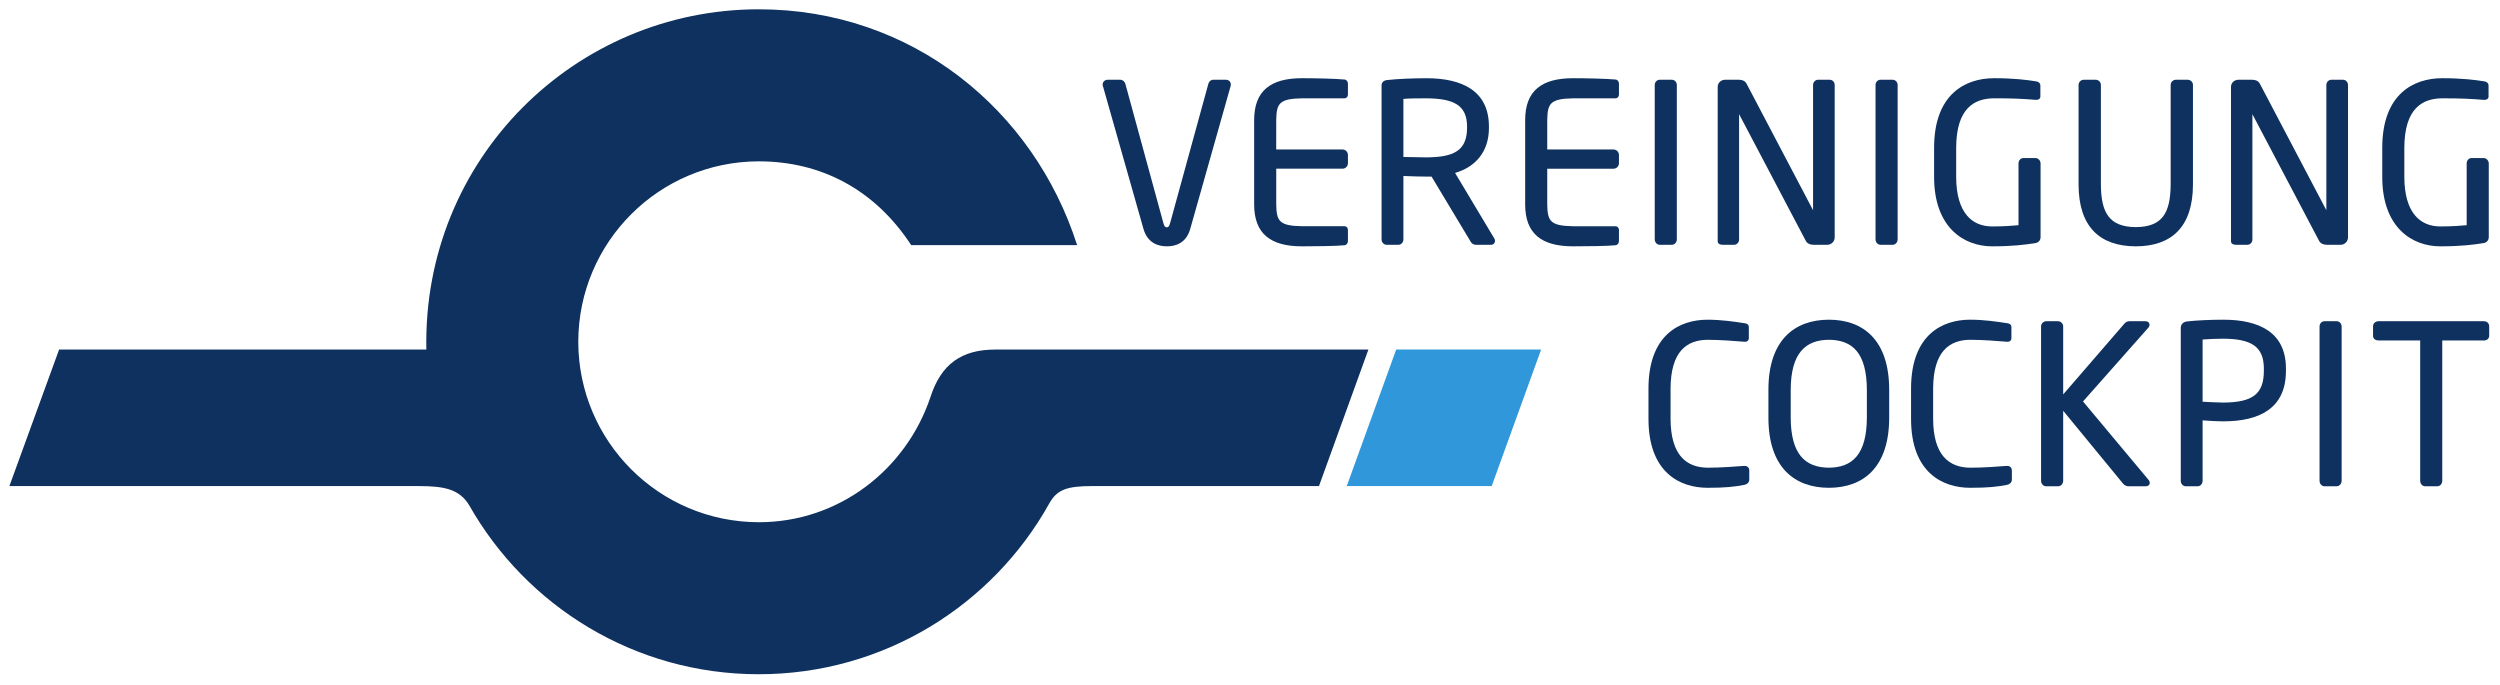 <?xml version="1.0" encoding="UTF-8" standalone="no"?>
<svg xmlns:dc="http://purl.org/dc/elements/1.1/" xmlns:cc="http://creativecommons.org/ns#" xmlns:rdf="http://www.w3.org/1999/02/22-rdf-syntax-ns#" xmlns:svg="http://www.w3.org/2000/svg" xmlns="http://www.w3.org/2000/svg" version="1.1" width="892.913" height="244.488" id="svg3313">
  <defs id="defs3315">
    <clipPath id="clipPath3017">
      <path d="m 302.644,737.076 256.631,0 0,68.814 -256.631,0 0,-68.814 z" id="path3019"></path>
    </clipPath>
  </defs>
  <g transform="translate(94.68,-290.883)" id="layer1">
    <g transform="matrix(2.761,0,0,2.761,-1376.073,-812.359)" id="g3414">
      <g transform="matrix(1.25,0,0,-1.25,663.466,444.799)" id="g3009">
        <path d="m 0,0 -15,0 -5.115,-14.127 15,-10e-4 L 0,0 z" id="path3011" style="fill:#2f97da;fill-opacity:1;fill-rule:nonzero;stroke:none"></path>
      </g>
      <g transform="matrix(1.25,0,0,-1.25,87.015,1408.144)" id="g3013">
        <g clip-path="url(#clipPath3017)" id="g3015">
          <g transform="translate(440.848,798.618)" id="g3021">
            <path d="M 0,0 C -0.967,0.093 -3.099,0.139 -4.442,0.139 -7.643,0.135 -9.381,-1.123 -9.386,-4.193 l 0,-8.735 c 0.005,-3.07 1.743,-4.327 4.944,-4.332 1.34,0 3.562,0.023 4.436,0.115 L -0.017,-17.036 0,-17.145 c 0.214,0.045 0.317,0.249 0.319,0.426 l 0,1.157 c 0,0.2 -0.139,0.384 -0.359,0.384 l -4.38,0 c -2.392,0.034 -2.648,0.543 -2.68,2.25 l 0,3.702 6.855,0 c 0.313,0 0.564,0.252 0.564,0.563 l 0,0.863 c 0,0.31 -0.251,0.564 -0.564,0.564 l -6.857,0 0.002,3.043 c 0.032,1.707 0.288,2.215 2.68,2.25 l 4.38,0 c 0.22,0 0.359,0.183 0.359,0.382 l 0,1.135 C 0.317,-0.247 0.214,-0.044 0,0" id="path3023" style="fill:#0e315f;fill-opacity:1;fill-rule:nonzero;stroke:none"></path>
          </g>
          <g transform="translate(468.895,798.619)" id="g3025">
            <path d="m 0,0 c -0.969,0.092 -3.099,0.137 -4.443,0.137 -3.198,-0.004 -4.938,-1.262 -4.943,-4.33 l 0,-8.737 c 0.005,-3.069 1.745,-4.326 4.943,-4.33 1.341,0 3.563,0.022 4.437,0.114 L -0.018,-17.037 0,-17.146 c 0.214,0.046 0.315,0.249 0.32,0.427 l 0,1.157 c 0,0.199 -0.142,0.381 -0.36,0.381 l -4.38,0 c -2.393,0.036 -2.648,0.545 -2.681,2.251 l 0,3.703 6.856,-10e-4 c 0.31,10e-4 0.564,0.254 0.565,0.565 l 0,0.86 c -0.001,0.312 -0.255,0.564 -0.565,0.566 l -6.856,0 0,3.044 c 0.033,1.705 0.288,2.214 2.681,2.248 l 4.38,0 c 0.218,0 0.36,0.185 0.36,0.383 l 0,1.136 C 0.315,-0.248 0.214,-0.045 0,0" id="path3027" style="fill:#0e315f;fill-opacity:1;fill-rule:nonzero;stroke:none"></path>
          </g>
          <g transform="translate(449.295,790.564)" id="g3029">
            <path d="m 0,0 c -0.5,0 -1.427,0.021 -2.387,0.043 l 0,6.01 C -1.816,6.11 -0.663,6.11 0,6.11 2.831,6.092 4.189,5.402 4.201,3.203 l 0,-0.159 C 4.187,0.662 2.788,0.02 0,0 m 2.96,-1.608 c 2.027,0.581 3.508,2.123 3.504,4.652 l 0,0.159 C 6.457,6.954 3.597,8.187 0,8.191 -1.32,8.191 -3.024,8.124 -4.007,8.009 -4.43,7.984 -4.668,7.76 -4.647,7.402 l 0,-15.886 c 0,-0.299 0.22,-0.56 0.517,-0.562 l 1.226,0 c 0.324,0.002 0.517,0.29 0.517,0.562 l 0,6.558 C -1.263,-1.967 -0.727,-1.989 0,-1.989 l 0.527,0 4.031,-6.709 c 0.166,-0.293 0.377,-0.35 0.608,-0.35 0.025,0 0.05,10e-4 0.076,0.002 l 1.452,0 c 0.242,0 0.404,0.193 0.404,0.405 0,0.092 -0.032,0.184 -0.088,0.265 l -4.05,6.768 z" id="path3031" style="fill:#0e315f;fill-opacity:1;fill-rule:nonzero;stroke:none"></path>
          </g>
          <g transform="translate(479.95,781.518)" id="g3033">
            <path d="m 0,0 1.181,0 c 0.296,0.002 0.517,0.258 0.517,0.542 l 0,12.979 L 8.594,0.422 C 8.725,0.153 9.025,0 9.408,0 l 1.415,0 c 0.424,0 0.768,0.344 0.768,0.768 l 0,15.771 c 0,0.276 -0.201,0.541 -0.518,0.541 l -1.203,0 C 9.577,17.077 9.353,16.824 9.353,16.539 l 0,-12.961 -6.828,12.989 C 2.353,16.924 2.134,17.098 1.497,17.08 l -1.247,0 c -0.42,0 -0.767,-0.319 -0.767,-0.746 l 0,-15.952 C -0.517,0.068 -0.224,0 0,0" id="path3035" style="fill:#0e315f;fill-opacity:1;fill-rule:nonzero;stroke:none"></path>
          </g>
          <g transform="translate(428.556,798.597)" id="g3037">
            <path d="M 0,0 -1.339,0 C -1.59,-0.004 -1.777,-0.202 -1.833,-0.422 l -3.969,-14.453 c -0.099,-0.311 -0.169,-0.393 -0.326,-0.395 -0.186,0.005 -0.248,0.084 -0.348,0.395 l -3.947,14.453 c -0.063,0.229 -0.269,0.418 -0.516,0.422 l -1.315,0 c -0.277,0 -0.519,-0.204 -0.519,-0.496 0,-0.042 -0.003,-0.112 0.036,-0.186 l 4.189,-14.751 c 0.419,-1.483 1.559,-1.812 2.42,-1.804 l 0.035,0 c 0.876,0 1.974,0.34 2.385,1.804 l 4.177,14.771 -10e-4,0.001 c 0.027,0.064 0.025,0.125 0.025,0.165 C 0.493,-0.213 0.28,0 0,0" id="path3039" style="fill:#0e315f;fill-opacity:1;fill-rule:nonzero;stroke:none"></path>
          </g>
          <g transform="translate(554.195,781.358)" id="g3041">
            <path d="m 0,0 c 2.139,0 3.418,0.159 4.532,0.341 l -0.015,0.11 0.018,-0.11 c 0.303,0.055 0.501,0.312 0.501,0.61 l 0,7.623 C 5.033,8.884 4.787,9.137 4.494,9.138 l -1.226,0 c -0.319,0 -0.519,-0.27 -0.519,-0.564 l 0,-6.387 C 2.194,2.138 1.3,2.059 0,2.059 -2.049,2.068 -3.689,3.452 -3.702,7.168 l 0,3.04 c 0.018,4.05 1.843,5.093 3.907,5.109 1.926,0 2.965,-0.046 4.3,-0.159 l 0.103,0 c 0.219,0 0.405,0.122 0.405,0.336 l 0,1.136 c 0.002,0.303 -0.266,0.435 -0.485,0.45 -0.86,0.137 -2.207,0.319 -4.323,0.319 -2.946,-0.007 -6.185,-1.627 -6.192,-7.191 l 0,-3.04 C -5.98,1.925 -2.886,0.007 0,0" id="path3043" style="fill:#0e315f;fill-opacity:1;fill-rule:nonzero;stroke:none"></path>
          </g>
          <g transform="translate(473.439,781.517)" id="g3045">
            <path d="m 0,0 1.247,0 c 0.324,0.004 0.518,0.29 0.518,0.563 l 0,15.976 c 0,0.304 -0.23,0.541 -0.518,0.541 L 0,17.08 c -0.318,0 -0.518,-0.264 -0.521,-0.541 l 0,-15.976 C -0.518,0.263 -0.298,0.002 0,0" id="path3047" style="fill:#0e315f;fill-opacity:1;fill-rule:nonzero;stroke:none"></path>
          </g>
          <g transform="translate(528.618,798.055)" id="g3049">
            <path d="m 0,0 c 0,0.315 -0.257,0.542 -0.539,0.542 l -1.225,0 C -2.078,0.542 -2.307,0.286 -2.307,0 l 0,-10.301 c -0.023,-2.937 -0.853,-4.388 -3.61,-4.407 -2.757,0.019 -3.591,1.493 -3.612,4.407 l 0,10.301 c 0,0.315 -0.256,0.542 -0.541,0.542 l -1.226,0 c -0.313,0 -0.54,-0.256 -0.542,-0.542 l 0,-10.301 c 0.006,-4.372 2.2,-6.389 5.921,-6.396 3.717,0.007 5.912,2.024 5.917,6.396 L 0,0 z" id="path3051" style="fill:#0e315f;fill-opacity:1;fill-rule:nonzero;stroke:none"></path>
          </g>
          <g transform="translate(544.144,798.598)" id="g3053">
            <path d="m 0,0 -1.201,0 c -0.297,-0.004 -0.52,-0.257 -0.52,-0.543 l 0,-12.959 -6.828,12.988 C -8.72,-0.157 -8.939,0.016 -9.575,0 l -1.247,0 c -0.419,-0.002 -0.769,-0.321 -0.769,-0.745 l 0,-15.954 c 0,-0.313 0.294,-0.381 0.519,-0.381 l 1.178,0 c 0.299,0.002 0.518,0.256 0.52,0.54 l 0,12.974 6.894,-13.092 c 0.134,-0.268 0.432,-0.422 0.816,-0.422 l 1.415,0 c 0.423,0 0.768,0.342 0.768,0.767 l 0,15.77 C 0.516,-0.266 0.317,-0.002 0,0" id="path3055" style="fill:#0e315f;fill-opacity:1;fill-rule:nonzero;stroke:none"></path>
          </g>
          <g transform="translate(512.308,790.496)" id="g3057">
            <path d="m 0,0 -1.227,0 c -0.317,0 -0.516,-0.27 -0.518,-0.564 l 0,-6.388 c -0.556,-0.047 -1.451,-0.128 -2.749,-0.128 -2.048,0.011 -3.687,1.395 -3.701,5.11 l 0,3.041 c 0.016,4.05 1.841,5.093 3.905,5.11 1.929,0 2.966,-0.046 4.302,-0.159 l 0.102,0 c 0.219,0 0.405,0.12 0.405,0.335 l 0,1.134 C 0.521,7.795 0.255,7.926 0.034,7.942 -0.825,8.078 -2.173,8.261 -4.29,8.261 -7.233,8.254 -10.474,6.633 -10.479,1.071 l 0,-3.041 c 0.005,-5.243 3.099,-7.161 5.985,-7.168 2.138,0 3.419,0.161 4.533,0.343 l -0.016,0.108 0.019,-0.108 c 0.303,0.054 0.503,0.312 0.498,0.608 l 0,7.623 C 0.54,-0.254 0.293,-0.003 0,0" id="path3059" style="fill:#0e315f;fill-opacity:1;fill-rule:nonzero;stroke:none"></path>
          </g>
          <g transform="translate(497.536,798.598)" id="g3061">
            <path d="m 0,0 -1.249,0 c -0.316,-0.002 -0.517,-0.265 -0.519,-0.543 l 0,-15.975 c 0.002,-0.3 0.224,-0.561 0.519,-0.563 l 1.249,0 c 0.325,0.002 0.517,0.292 0.52,0.563 l 0,15.975 C 0.517,-0.237 0.288,-0.002 0,0" id="path3063" style="fill:#0e315f;fill-opacity:1;fill-rule:nonzero;stroke:none"></path>
          </g>
          <g transform="translate(482.23,758.633)" id="g3065">
            <path d="m 0,0 -0.093,0 c -0.824,-0.07 -2.455,-0.183 -3.743,-0.183 -2.171,0.014 -3.822,1.262 -3.838,5.04 l 0,3.156 c 0.016,3.826 1.665,5.026 3.838,5.04 1.308,0 2.987,-0.136 3.802,-0.203 l 0.078,0 c 0.271,0 0.382,0.2 0.382,0.359 l 0,1.157 c 0.002,0.282 -0.251,0.393 -0.46,0.404 -0.995,0.158 -2.385,0.363 -3.825,0.363 -2.827,-0.007 -6.094,-1.511 -6.101,-7.12 l 0,-3.156 c 0.007,-5.561 3.272,-7.113 6.101,-7.12 1.932,0 2.83,0.115 3.789,0.298 0.27,0.041 0.543,0.221 0.541,0.559 l 0,0.932 C 0.471,-0.19 0.284,0 0,0" id="path3067" style="fill:#0e315f;fill-opacity:1;fill-rule:nonzero;stroke:none"></path>
          </g>
          <g transform="translate(543.485,773.608)" id="g3069">
            <path d="m 0,0 -1.249,0 c -0.317,0 -0.517,-0.265 -0.517,-0.543 l 0,-15.972 c 0,-0.302 0.22,-0.564 0.517,-0.566 l 1.249,0 c 0.324,0.005 0.516,0.291 0.519,0.566 l 0,15.972 C 0.516,-0.238 0.289,0 0,0" id="path3071" style="fill:#0e315f;fill-opacity:1;fill-rule:nonzero;stroke:none"></path>
          </g>
          <g transform="translate(535.955,768.438)" id="g3073">
            <path d="m 0,0 c -0.017,-2.312 -1.088,-3.226 -4.179,-3.249 -0.548,0 -1.6,0.06 -2.159,0.086 l 0,6.442 c 0.559,0.043 1.5,0.083 2.159,0.083 C -1.261,3.342 -0.012,2.524 0,0.295 L 0,0 z M -4.179,5.328 C -5.497,5.328 -6.975,5.26 -7.957,5.147 -8.339,5.103 -8.606,4.84 -8.599,4.47 l 0,-15.817 c 0,-0.3 0.22,-0.561 0.516,-0.563 l 1.228,0 c 0.324,0.002 0.517,0.29 0.517,0.563 l 0,6.257 c 0.596,-0.042 1.474,-0.102 2.159,-0.102 C -0.487,-5.188 2.28,-3.86 2.285,0 l 0,0.295 C 2.28,4.02 -0.487,5.324 -4.179,5.328" id="path3075" style="fill:#0e315f;fill-opacity:1;fill-rule:nonzero;stroke:none"></path>
          </g>
          <g transform="translate(558.734,773.608)" id="g3077">
            <path d="m 0,0 -10.913,0 c -0.304,0 -0.563,-0.22 -0.565,-0.519 l 0,-0.998 c 0,-0.326 0.289,-0.474 0.565,-0.474 l 4.313,0 0,-14.525 c 0,-0.303 0.222,-0.562 0.517,-0.564 l 1.25,0 c 0.325,0.002 0.516,0.291 0.518,0.564 l 0,14.525 4.315,0 c 0.283,0 0.539,0.178 0.541,0.474 l 0,0.998 C 0.539,-0.211 0.295,0 0,0" id="path3079" style="fill:#0e315f;fill-opacity:1;fill-rule:nonzero;stroke:none"></path>
          </g>
          <g transform="translate(517.239,765.304)" id="g3081">
            <path d="m 0,0 6.769,7.644 c 0.088,0.09 0.117,0.208 0.117,0.301 0,0.19 -0.163,0.358 -0.426,0.358 l -1.634,0 C 4.577,8.31 4.427,8.208 4.294,8.067 l -6.345,-7.337 0,7.031 C -2.054,8.077 -2.31,8.303 -2.596,8.303 l -1.201,0 c -0.315,0 -0.54,-0.256 -0.542,-0.542 l 0,-15.973 c 0.002,-0.302 0.223,-0.563 0.519,-0.565 l 1.249,0 c 0.324,0.005 0.517,0.293 0.52,0.565 l 0,7.249 6.201,-7.546 C 4.3,-8.69 4.501,-8.777 4.726,-8.777 l 1.779,0 c 0.244,0 0.405,0.161 0.405,0.338 -0.002,0.127 -0.056,0.256 -0.147,0.349 L 0,0 z" id="path3083" style="fill:#0e315f;fill-opacity:1;fill-rule:nonzero;stroke:none"></path>
          </g>
          <g transform="translate(494.871,763.606)" id="g3085">
            <path d="M 0,0 C -0.018,-3.788 -1.51,-5.142 -3.928,-5.155 -6.371,-5.142 -7.862,-3.788 -7.881,0 l 0,2.926 c 0.019,3.786 1.532,5.14 3.953,5.155 C -1.487,8.066 -0.018,6.713 0,2.926 L 0,0 z m -3.928,10.161 c -3.611,-0.008 -6.253,-2.159 -6.26,-7.235 l 0,-2.926 c 0.007,-5.079 2.649,-7.23 6.26,-7.237 C -0.319,-7.23 2.303,-5.076 2.31,0 l 0,2.926 c -0.007,5.076 -2.629,7.227 -6.238,7.235" id="path3087" style="fill:#0e315f;fill-opacity:1;fill-rule:nonzero;stroke:none"></path>
          </g>
          <g transform="translate(509.404,758.633)" id="g3089">
            <path d="m 0,0 -0.091,0 c -0.825,-0.07 -2.456,-0.184 -3.744,-0.184 -2.172,0.014 -3.825,1.262 -3.84,5.041 l 0,3.155 c 0.017,3.827 1.665,5.026 3.84,5.042 1.308,0 2.988,-0.136 3.803,-0.204 l 0.077,0 c 0.271,0 0.382,0.199 0.382,0.358 l 0,1.159 c 0.002,0.28 -0.251,0.391 -0.462,0.405 -0.993,0.156 -2.382,0.362 -3.822,0.362 -2.829,-0.007 -6.098,-1.514 -6.102,-7.122 l 0,-3.155 c 0.004,-5.561 3.273,-7.113 6.102,-7.12 1.93,0 2.829,0.114 3.786,0.296 0.272,0.043 0.546,0.222 0.543,0.562 l 0,0.929 C 0.472,-0.19 0.285,-0.002 0,0" id="path3091" style="fill:#0e315f;fill-opacity:1;fill-rule:nonzero;stroke:none"></path>
          </g>
          <g transform="translate(438.171,756.548)" id="g3093">
            <path d="m 0,0 5.115,14.128 -38.605,0 c -3.526,0 -5.628,-1.523 -6.724,-4.933 -2.519,-7.488 -9.463,-12.938 -17.764,-12.936 -10.317,0.018 -18.658,8.362 -18.676,18.674 0.018,10.314 8.359,18.656 18.676,18.673 6.475,0 12.026,-2.934 15.775,-8.668 l 17.172,0 c -4.482,14.018 -17.102,24.403 -32.947,24.403 -19.003,0 -34.806,-15.479 -34.398,-35.213 l -38.007,0 L -135.527,0 -93.203,0 c 2.699,0 4.263,-0.312 5.281,-2.022 5.912,-10.418 17.104,-17.451 29.944,-17.451 12.92,0 24.177,7.124 30.057,17.658 0.799,1.444 1.822,1.815 4.459,1.815 L 0,0 z" id="path3095" style="fill:#0e315f;fill-opacity:1;fill-rule:nonzero;stroke:none"></path>
          </g>
        </g>
      </g>
    </g>
  </g>
</svg>
